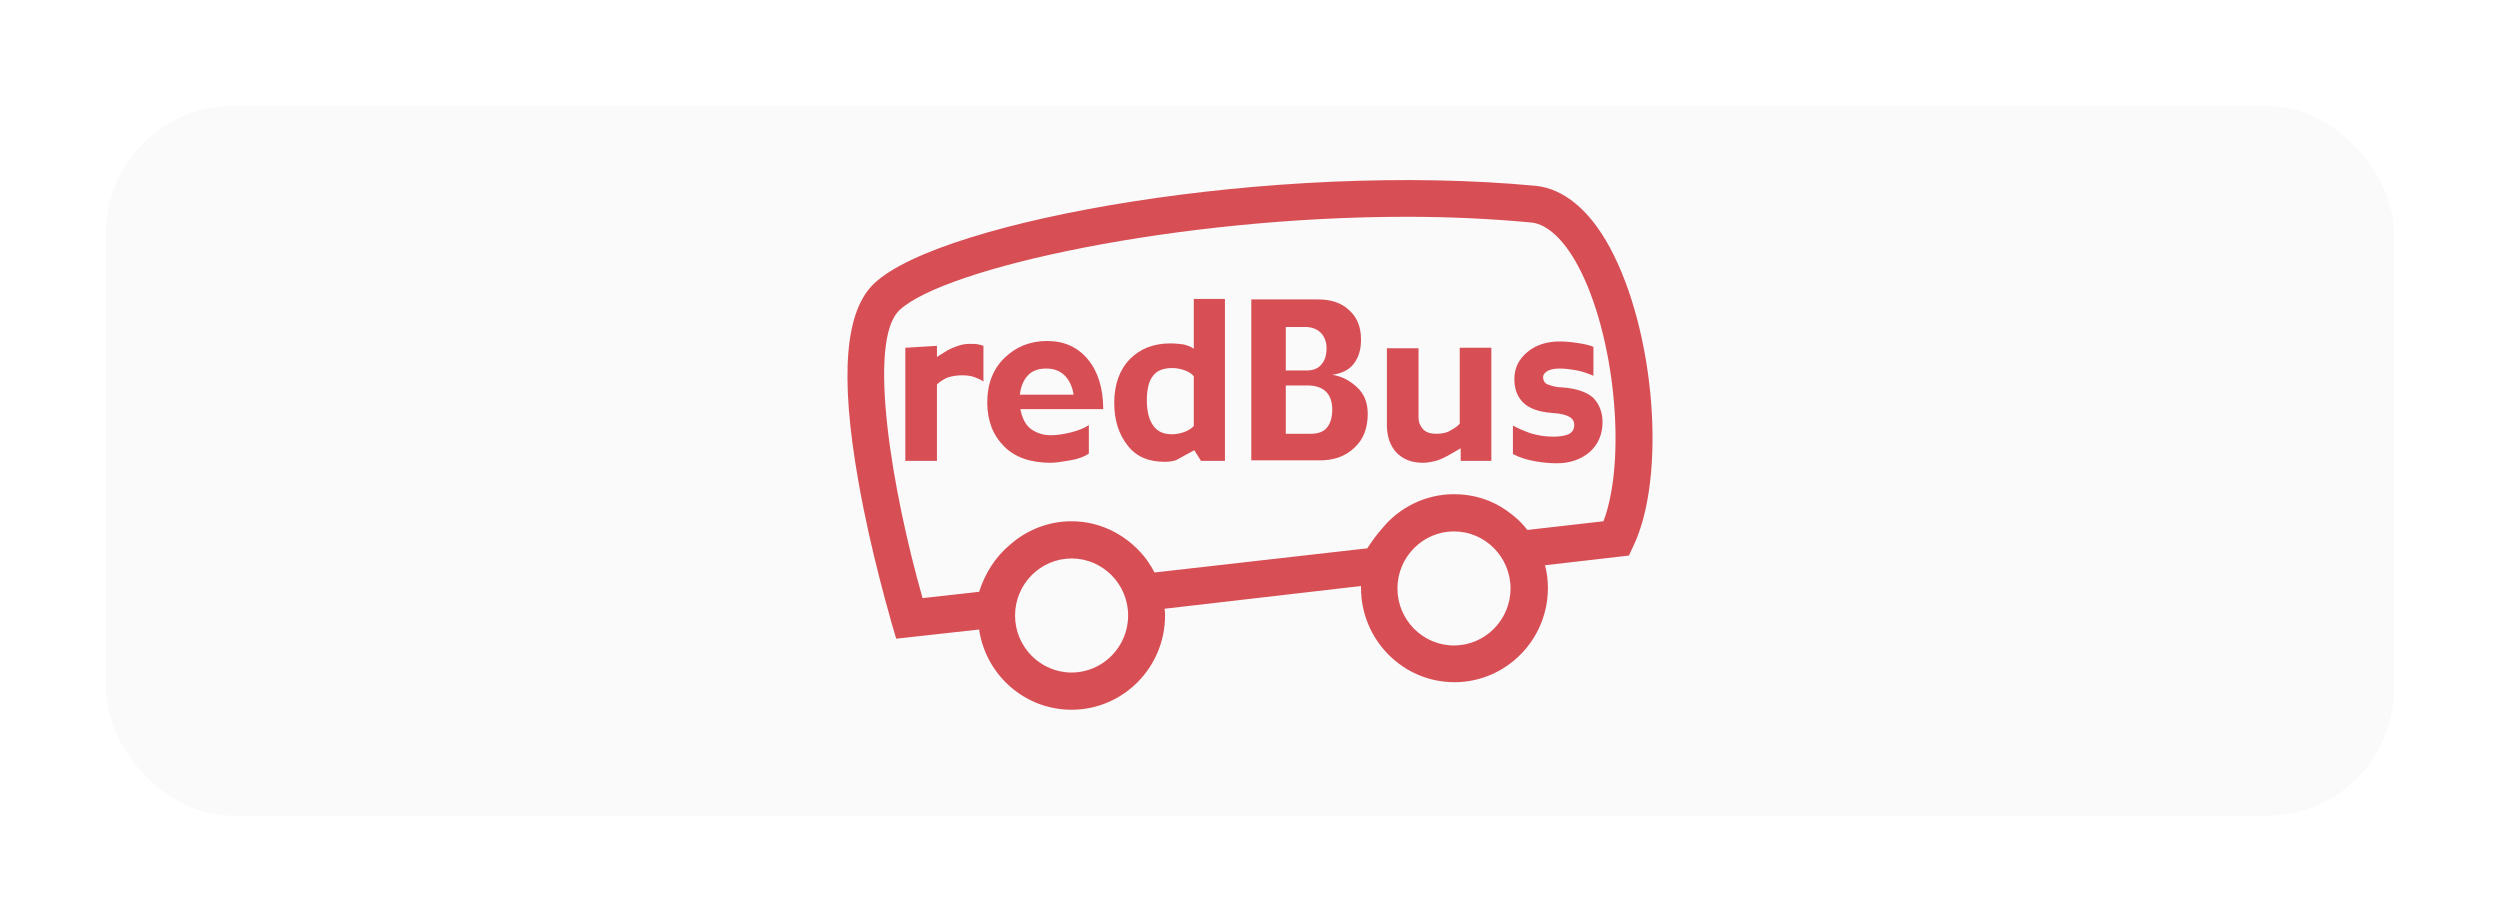 <svg width="236" height="87" viewBox="0 0 236 87" fill="none" xmlns="http://www.w3.org/2000/svg">
<g filter="url(#filter0_d_8_2257)">
<rect x="10" y="9" width="216" height="67" rx="12" fill="#FAFAFA"/>
</g>
<path fill-rule="evenodd" clip-rule="evenodd" d="M151.957 23.339C150.057 19.826 147.615 17.818 144.991 17.544C120.383 15.218 88.991 20.738 82.567 26.715C79.763 29.315 79.265 35.429 81.029 45.42C82.251 52.401 84.151 58.651 84.196 58.925L84.603 60.293L92.428 59.426C93.062 63.715 96.726 67 101.159 67C105.999 67 109.98 63.031 109.98 58.103C109.98 57.875 109.98 57.693 109.934 57.465L128.48 55.32C128.48 55.366 128.48 55.457 128.48 55.503C128.48 60.385 132.416 64.4 137.301 64.4C142.141 64.4 146.122 60.43 146.122 55.503C146.122 54.773 146.032 54.043 145.851 53.359L153.767 52.446L154.174 51.579C157.34 45.01 156.255 31.277 151.957 23.339ZM101.159 63.487C98.219 63.487 95.821 61.069 95.821 58.103C95.821 55.138 98.219 52.72 101.159 52.72C104.099 52.72 106.496 55.138 106.496 58.103C106.496 61.069 104.099 63.487 101.159 63.487ZM137.256 60.932C134.316 60.932 131.918 58.514 131.918 55.549C131.918 52.583 134.316 50.165 137.256 50.165C140.196 50.165 142.594 52.583 142.594 55.549C142.594 58.514 140.196 60.932 137.256 60.932ZM151.369 49.207L144.177 50.028C143.634 49.298 142.956 48.705 142.232 48.203C140.83 47.2 139.111 46.652 137.256 46.652C134.542 46.652 132.054 47.929 130.471 49.891C129.973 50.439 129.521 51.078 129.069 51.762L108.984 54.043C108.803 53.678 108.577 53.313 108.351 52.994C108.306 52.948 108.306 52.902 108.261 52.857C106.632 50.667 104.054 49.207 101.159 49.207C98.897 49.207 96.862 50.074 95.323 51.443C94.012 52.537 93.016 54.043 92.428 55.868L87.091 56.461C84.241 46.47 81.798 32.19 84.919 29.27C89.217 25.255 111.246 20.464 132.778 20.464C136.804 20.464 140.784 20.647 144.629 21.012C146.077 21.194 147.615 22.609 148.927 25.027C152.455 31.551 153.586 43.322 151.369 49.207ZM92.836 36.022C92.655 35.885 92.383 35.748 92.021 35.611C91.659 35.474 91.252 35.429 90.8 35.429C90.257 35.429 89.805 35.52 89.398 35.657C89.036 35.839 88.719 36.022 88.448 36.296V43.504H85.462V32.828L88.448 32.646V33.695L89.398 33.102C89.714 32.919 90.031 32.783 90.438 32.646C90.845 32.509 91.162 32.463 91.524 32.463C91.886 32.463 92.157 32.463 92.338 32.509C92.564 32.554 92.7 32.6 92.836 32.646V36.022ZM101.34 37.208C101.204 36.387 100.887 35.794 100.435 35.383C99.983 34.972 99.44 34.79 98.761 34.79C97.992 34.79 97.404 35.018 96.997 35.474C96.59 35.931 96.364 36.524 96.273 37.254H101.34V37.208ZM104.144 38.622H96.319C96.5 39.489 96.816 40.128 97.314 40.493C97.811 40.858 98.445 41.086 99.168 41.086C99.757 41.086 100.39 40.995 101.114 40.812C101.837 40.63 102.38 40.402 102.787 40.128V42.82C102.38 43.093 101.837 43.322 101.023 43.458C100.254 43.595 99.621 43.687 99.168 43.687C97.314 43.687 95.821 43.185 94.781 42.135C93.74 41.086 93.197 39.717 93.197 37.984C93.197 36.25 93.74 34.836 94.826 33.786C95.912 32.737 97.223 32.19 98.852 32.19C100.48 32.19 101.747 32.783 102.697 33.923C103.647 35.064 104.144 36.661 104.144 38.622ZM112.694 40.219V35.52C112.513 35.292 112.241 35.109 111.879 34.972C111.517 34.836 111.11 34.744 110.658 34.744C109.844 34.744 109.211 34.972 108.849 35.474C108.442 35.976 108.261 36.752 108.261 37.801C108.261 38.896 108.487 39.672 108.894 40.219C109.301 40.767 109.889 40.995 110.613 40.995C111.065 40.995 111.472 40.904 111.834 40.767C112.196 40.63 112.467 40.447 112.694 40.219ZM115.634 43.504H113.372L112.739 42.5L111.156 43.367C111.02 43.458 110.839 43.504 110.568 43.55C110.296 43.595 110.115 43.595 109.934 43.595C108.396 43.595 107.22 43.093 106.406 41.998C105.592 40.949 105.185 39.626 105.185 38.029C105.185 36.296 105.682 34.927 106.632 33.923C107.627 32.919 108.894 32.418 110.477 32.418C110.929 32.418 111.337 32.463 111.698 32.509C112.06 32.6 112.377 32.691 112.694 32.919V28.22H115.634V43.504ZM125.766 38.668C125.766 37.892 125.54 37.299 125.133 36.934C124.726 36.569 124.138 36.387 123.459 36.387H121.379V40.949H123.731C124.409 40.949 124.952 40.767 125.269 40.356C125.585 39.991 125.766 39.398 125.766 38.668ZM125.224 32.874C125.224 32.281 125.043 31.779 124.681 31.414C124.319 31.049 123.821 30.866 123.188 30.866H121.379V34.972H123.369C123.957 34.972 124.409 34.79 124.726 34.425C125.088 34.014 125.224 33.513 125.224 32.874ZM129.114 39.079C129.114 40.402 128.707 41.497 127.847 42.272C126.988 43.093 125.902 43.458 124.59 43.458H118.122V28.266H124.455C125.631 28.266 126.626 28.585 127.35 29.27C128.119 29.954 128.48 30.866 128.48 32.053C128.48 33.011 128.254 33.741 127.802 34.334C127.35 34.927 126.671 35.246 125.766 35.383C126.671 35.52 127.44 35.931 128.119 36.569C128.797 37.208 129.114 38.029 129.114 39.079ZM140.875 43.504H137.889V42.318L136.623 43.048C136.261 43.23 135.899 43.413 135.537 43.504C135.175 43.595 134.723 43.687 134.316 43.687C133.275 43.687 132.461 43.367 131.828 42.728C131.24 42.09 130.923 41.223 130.923 40.128V32.874H133.909V39.444C133.909 39.854 134.044 40.174 134.316 40.493C134.587 40.812 135.04 40.949 135.582 40.949C136.125 40.949 136.577 40.858 136.939 40.63C137.347 40.402 137.618 40.219 137.799 39.991V32.828H140.784V43.504H140.875ZM151.279 39.854C151.279 40.995 150.872 41.953 150.057 42.683C149.243 43.367 148.203 43.732 146.981 43.732C146.393 43.732 145.715 43.687 144.946 43.55C144.132 43.413 143.453 43.185 142.82 42.865V40.174C143.317 40.447 143.86 40.675 144.494 40.904C145.127 41.086 145.805 41.223 146.665 41.223C147.253 41.223 147.705 41.132 148.067 40.995C148.429 40.812 148.61 40.539 148.61 40.082C148.61 39.809 148.474 39.535 148.158 39.352C147.841 39.17 147.343 39.033 146.574 38.987C145.217 38.896 144.313 38.531 143.77 37.984C143.227 37.436 142.956 36.706 142.956 35.794C142.956 34.744 143.363 33.923 144.177 33.239C144.991 32.554 146.032 32.235 147.208 32.235C147.75 32.235 148.293 32.281 148.881 32.372C149.469 32.463 149.967 32.554 150.419 32.737V35.474C149.876 35.246 149.379 35.064 148.881 34.972C148.384 34.881 147.796 34.79 147.208 34.79C146.71 34.79 146.348 34.881 146.077 35.018C145.805 35.201 145.67 35.383 145.67 35.566C145.67 35.976 145.851 36.25 146.258 36.341C146.62 36.478 147.027 36.569 147.479 36.569C148.746 36.661 149.741 36.98 150.374 37.527C150.962 38.12 151.279 38.896 151.279 39.854Z" fill="#D84E55"/>
<defs>
<filter id="filter0_d_8_2257" x="0" y="0" width="236" height="87" filterUnits="userSpaceOnUse" color-interpolation-filters="sRGB">
<feFlood flood-opacity="0" result="BackgroundImageFix"/>
<feColorMatrix in="SourceAlpha" type="matrix" values="0 0 0 0 0 0 0 0 0 0 0 0 0 0 0 0 0 0 127 0" result="hardAlpha"/>
<feOffset dy="1"/>
<feGaussianBlur stdDeviation="5"/>
<feComposite in2="hardAlpha" operator="out"/>
<feColorMatrix type="matrix" values="0 0 0 0 0 0 0 0 0 0 0 0 0 0 0 0 0 0 0.1 0"/>
<feBlend mode="normal" in2="BackgroundImageFix" result="effect1_dropShadow_8_2257"/>
<feBlend mode="normal" in="SourceGraphic" in2="effect1_dropShadow_8_2257" result="shape"/>
</filter>
</defs>
</svg>